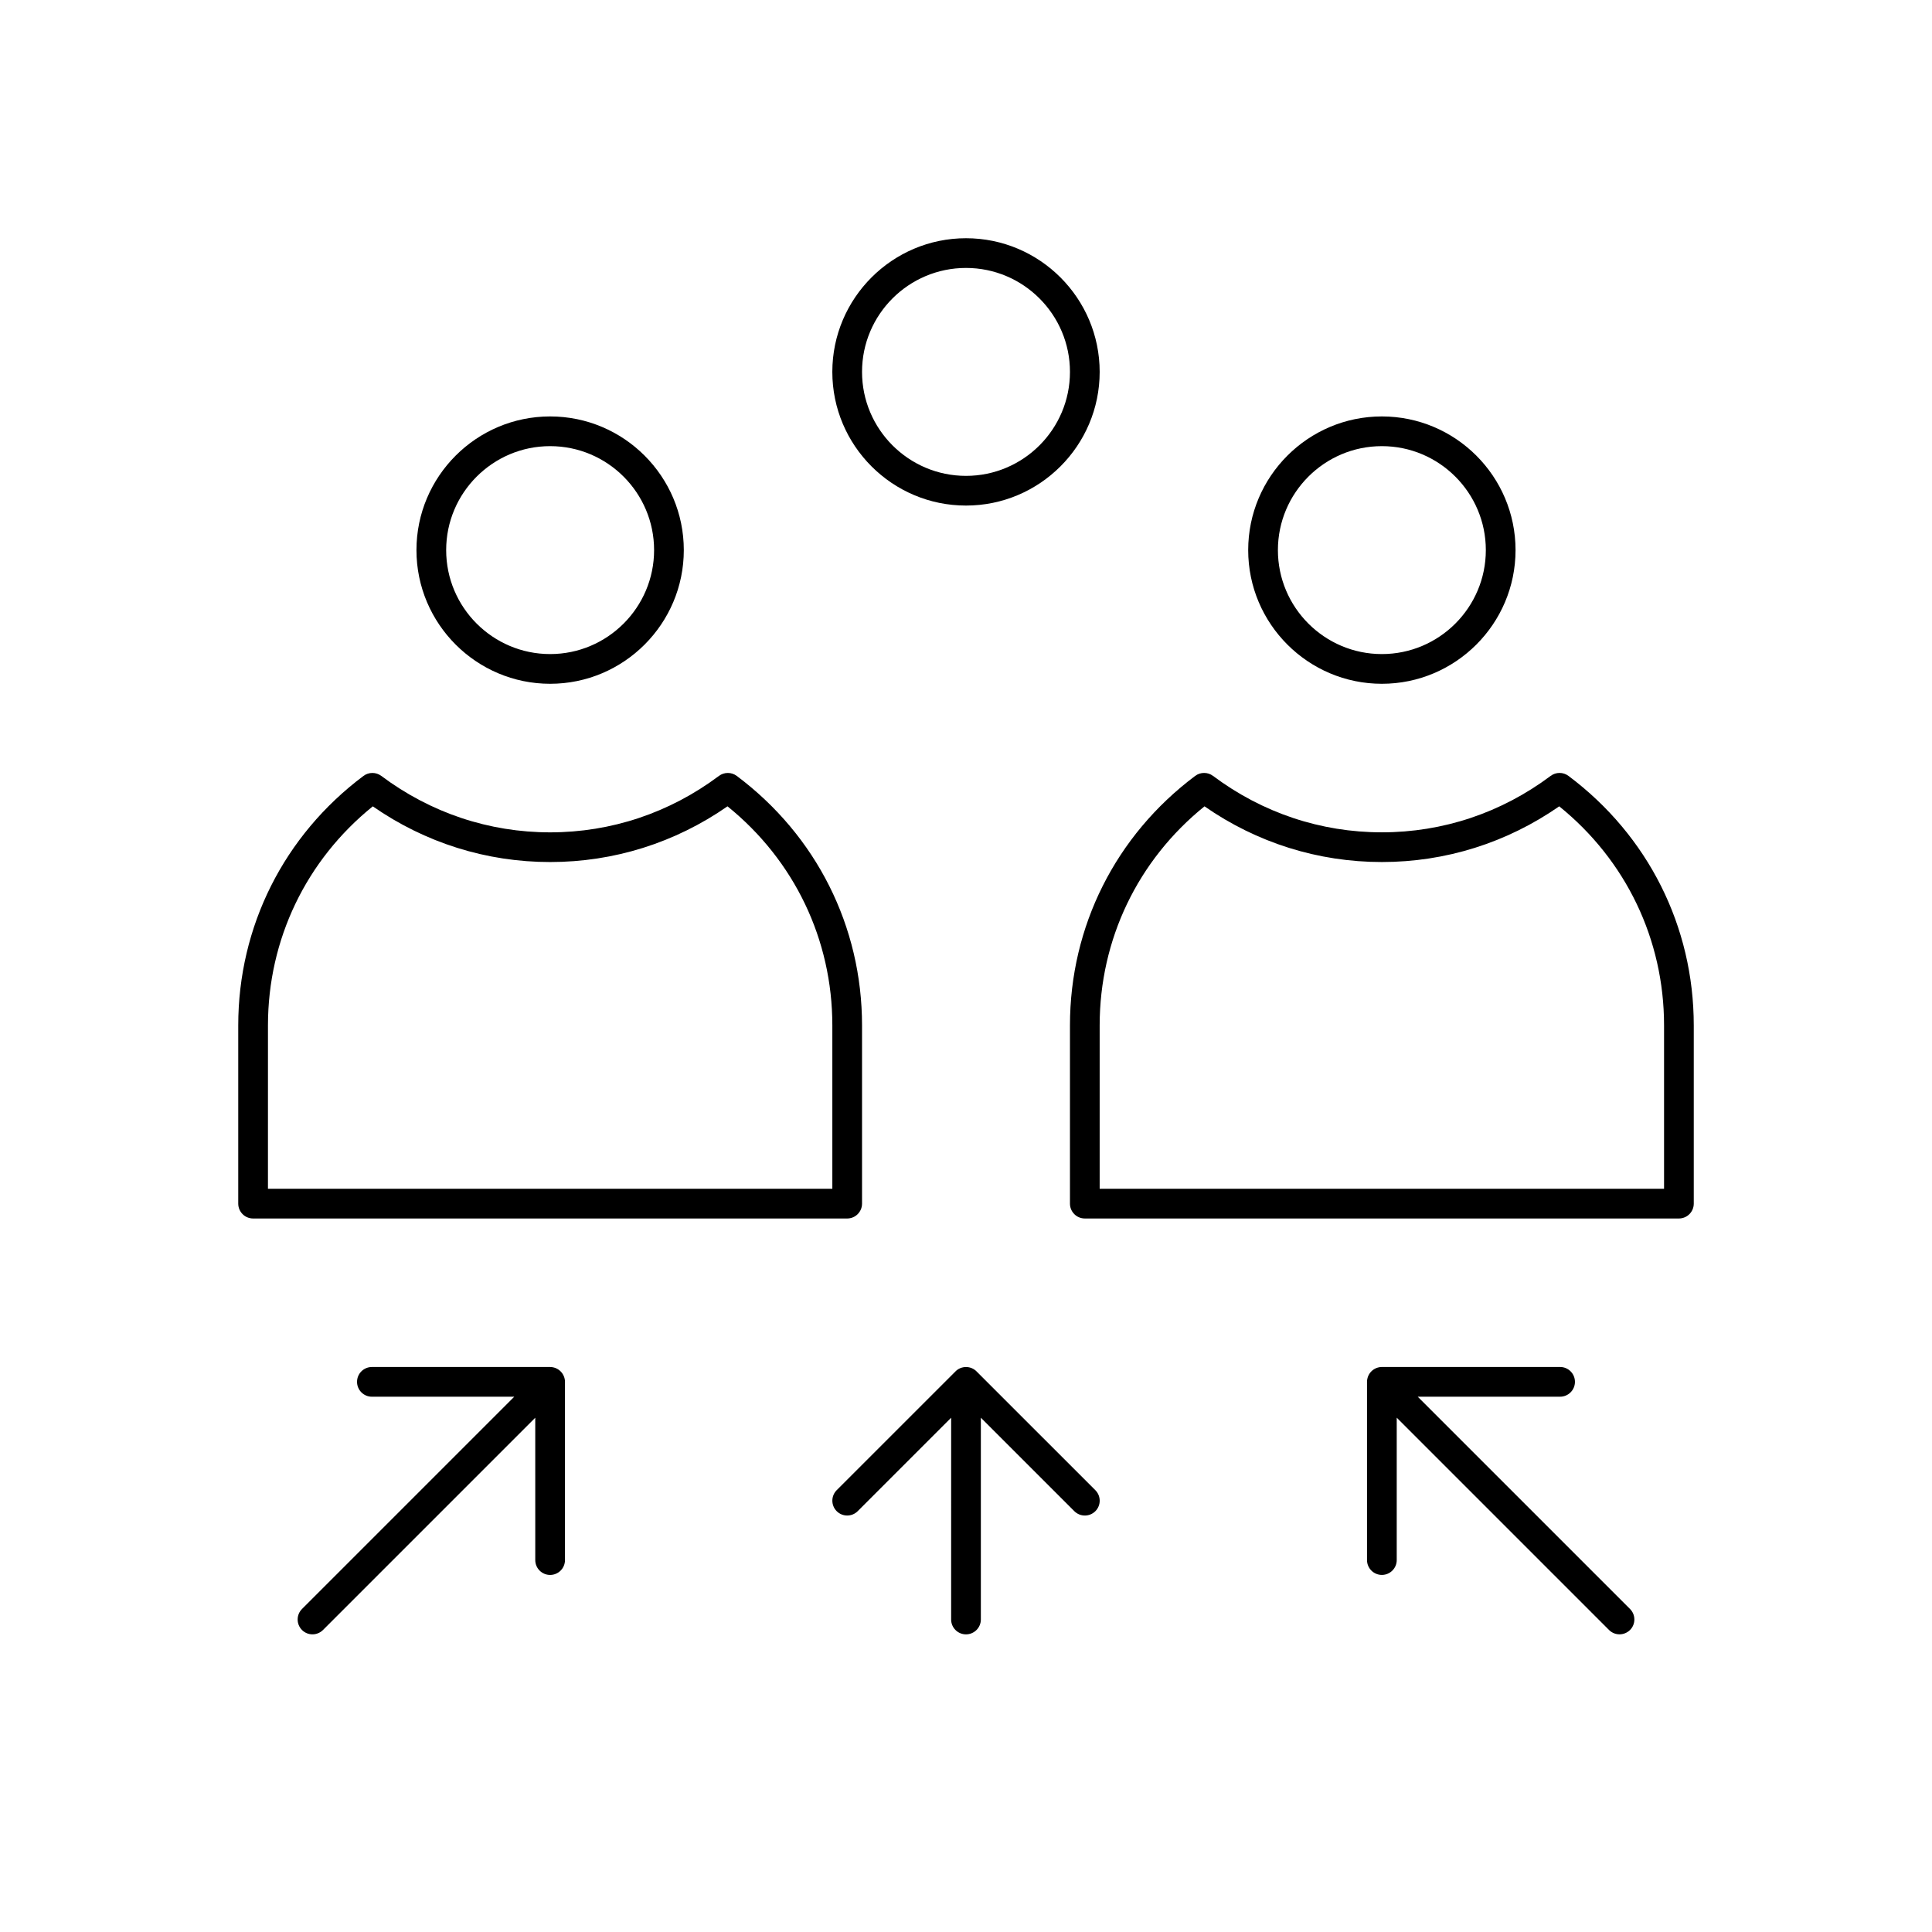 <?xml version="1.0" encoding="UTF-8"?>
<!-- The Best Svg Icon site in the world: iconSvg.co, Visit us! https://iconsvg.co -->
<svg fill="#000000" width="800px" height="800px" version="1.1" viewBox="144 144 512 512" xmlns="http://www.w3.org/2000/svg">
 <g>
  <path d="m289.79 325.21c19.531 0 35.426-15.895 35.426-35.426s-15.895-35.426-35.426-35.426-35.426 15.895-35.426 35.426c0.004 19.531 15.895 35.426 35.426 35.426zm0-62.977c15.191 0 27.551 12.359 27.551 27.551 0 15.191-12.359 27.551-27.551 27.551-15.191 0-27.551-12.359-27.551-27.551 0-15.191 12.359-27.551 27.551-27.551z"/>
  <path d="m372.45 462.98v-47.23c0-26.223-12.098-50.324-33.203-66.125-1.402-1.047-3.32-1.047-4.723 0-13.074 9.785-28.535 14.957-44.738 14.957-16.199 0-31.66-5.172-44.738-14.957-1.402-1.047-3.32-1.047-4.723 0-21.086 15.797-33.188 39.898-33.188 66.121v47.23c0 2.172 1.762 3.938 3.938 3.938h157.44c2.172 0 3.934-1.762 3.934-3.934zm-7.871-3.938h-149.57l0.004-43.297c0-22.766 10.086-43.762 27.781-58.055 13.906 9.664 30.102 14.758 47 14.758 16.902 0 33.094-5.094 47.004-14.762 17.699 14.297 27.781 35.293 27.781 58.059z"/>
  <path d="m510.21 325.21c19.531 0 35.426-15.895 35.426-35.426s-15.895-35.426-35.426-35.426-35.426 15.895-35.426 35.426 15.895 35.426 35.426 35.426zm0-62.977c15.191 0 27.551 12.359 27.551 27.551 0 15.191-12.359 27.551-27.551 27.551-15.191 0-27.551-12.359-27.551-27.551 0-15.191 12.359-27.551 27.551-27.551z"/>
  <path d="m559.66 349.62c-1.402-1.047-3.32-1.047-4.723 0-13.066 9.785-28.543 14.957-44.738 14.957-16.191 0-31.66-5.172-44.738-14.957-1.402-1.047-3.32-1.047-4.723 0-21.09 15.801-33.188 39.902-33.188 66.125v47.23c0 2.172 1.762 3.938 3.938 3.938h157.44c2.172 0 3.938-1.762 3.938-3.938v-47.23c-0.004-26.223-12.102-50.324-33.207-66.125zm25.332 109.42h-149.57v-43.297c0-22.766 10.086-43.762 27.781-58.055 13.91 9.664 30.102 14.758 47.004 14.758 16.902 0 33.094-5.094 47.004-14.762 17.695 14.297 27.781 35.293 27.781 58.059z"/>
  <path d="m400 277.98c19.531 0 35.426-15.895 35.426-35.426-0.004-19.527-15.898-35.422-35.426-35.422-19.531 0-35.426 15.895-35.426 35.426s15.895 35.422 35.426 35.422zm0-62.973c15.191 0 27.551 12.359 27.551 27.551s-12.359 27.551-27.551 27.551-27.551-12.359-27.551-27.551c-0.004-15.195 12.355-27.551 27.551-27.551z"/>
  <path d="m402.79 507.43c-0.363-0.371-0.805-0.66-1.281-0.859-0.961-0.395-2.047-0.395-3.008 0-0.488 0.195-0.922 0.488-1.281 0.859l-31.488 31.48c-1.535 1.535-1.535 4.031 0 5.566 1.535 1.535 4.031 1.535 5.566 0l24.766-24.766-0.004 53.473c0 2.172 1.762 3.938 3.938 3.938 2.172 0 3.938-1.762 3.938-3.938v-53.477l24.766 24.766c0.777 0.773 1.785 1.16 2.793 1.16 1.008 0 2.016-0.387 2.785-1.148 1.535-1.535 1.535-4.031 0-5.566z"/>
  <path d="m291.29 506.57c-0.48-0.188-0.992-0.301-1.504-0.301h-47.23c-2.172 0-3.938 1.762-3.938 3.938 0 2.172 1.762 3.938 3.938 3.938h37.73l-56.254 56.254c-1.535 1.535-1.535 4.031 0 5.566 0.762 0.77 1.77 1.152 2.777 1.152s2.016-0.387 2.785-1.148l56.254-56.254 0.004 37.723c0 2.172 1.762 3.938 3.938 3.938 2.172 0 3.938-1.762 3.938-3.938v-47.23c0-0.512-0.102-1.023-0.309-1.504-0.395-0.961-1.168-1.73-2.129-2.133z"/>
  <path d="m519.71 514.14h37.73c2.172 0 3.938-1.762 3.938-3.938 0-2.172-1.762-3.938-3.938-3.938h-47.23c-0.512 0-1.023 0.109-1.504 0.301-0.961 0.402-1.73 1.164-2.133 2.133-0.188 0.48-0.301 0.992-0.301 1.504v47.23c0 2.172 1.762 3.938 3.938 3.938 2.172 0 3.938-1.762 3.938-3.938v-37.73l56.254 56.254c0.77 0.773 1.777 1.156 2.785 1.156 1.008 0 2.016-0.387 2.785-1.148 1.535-1.535 1.535-4.031 0-5.566z"/>
 </g>
</svg>